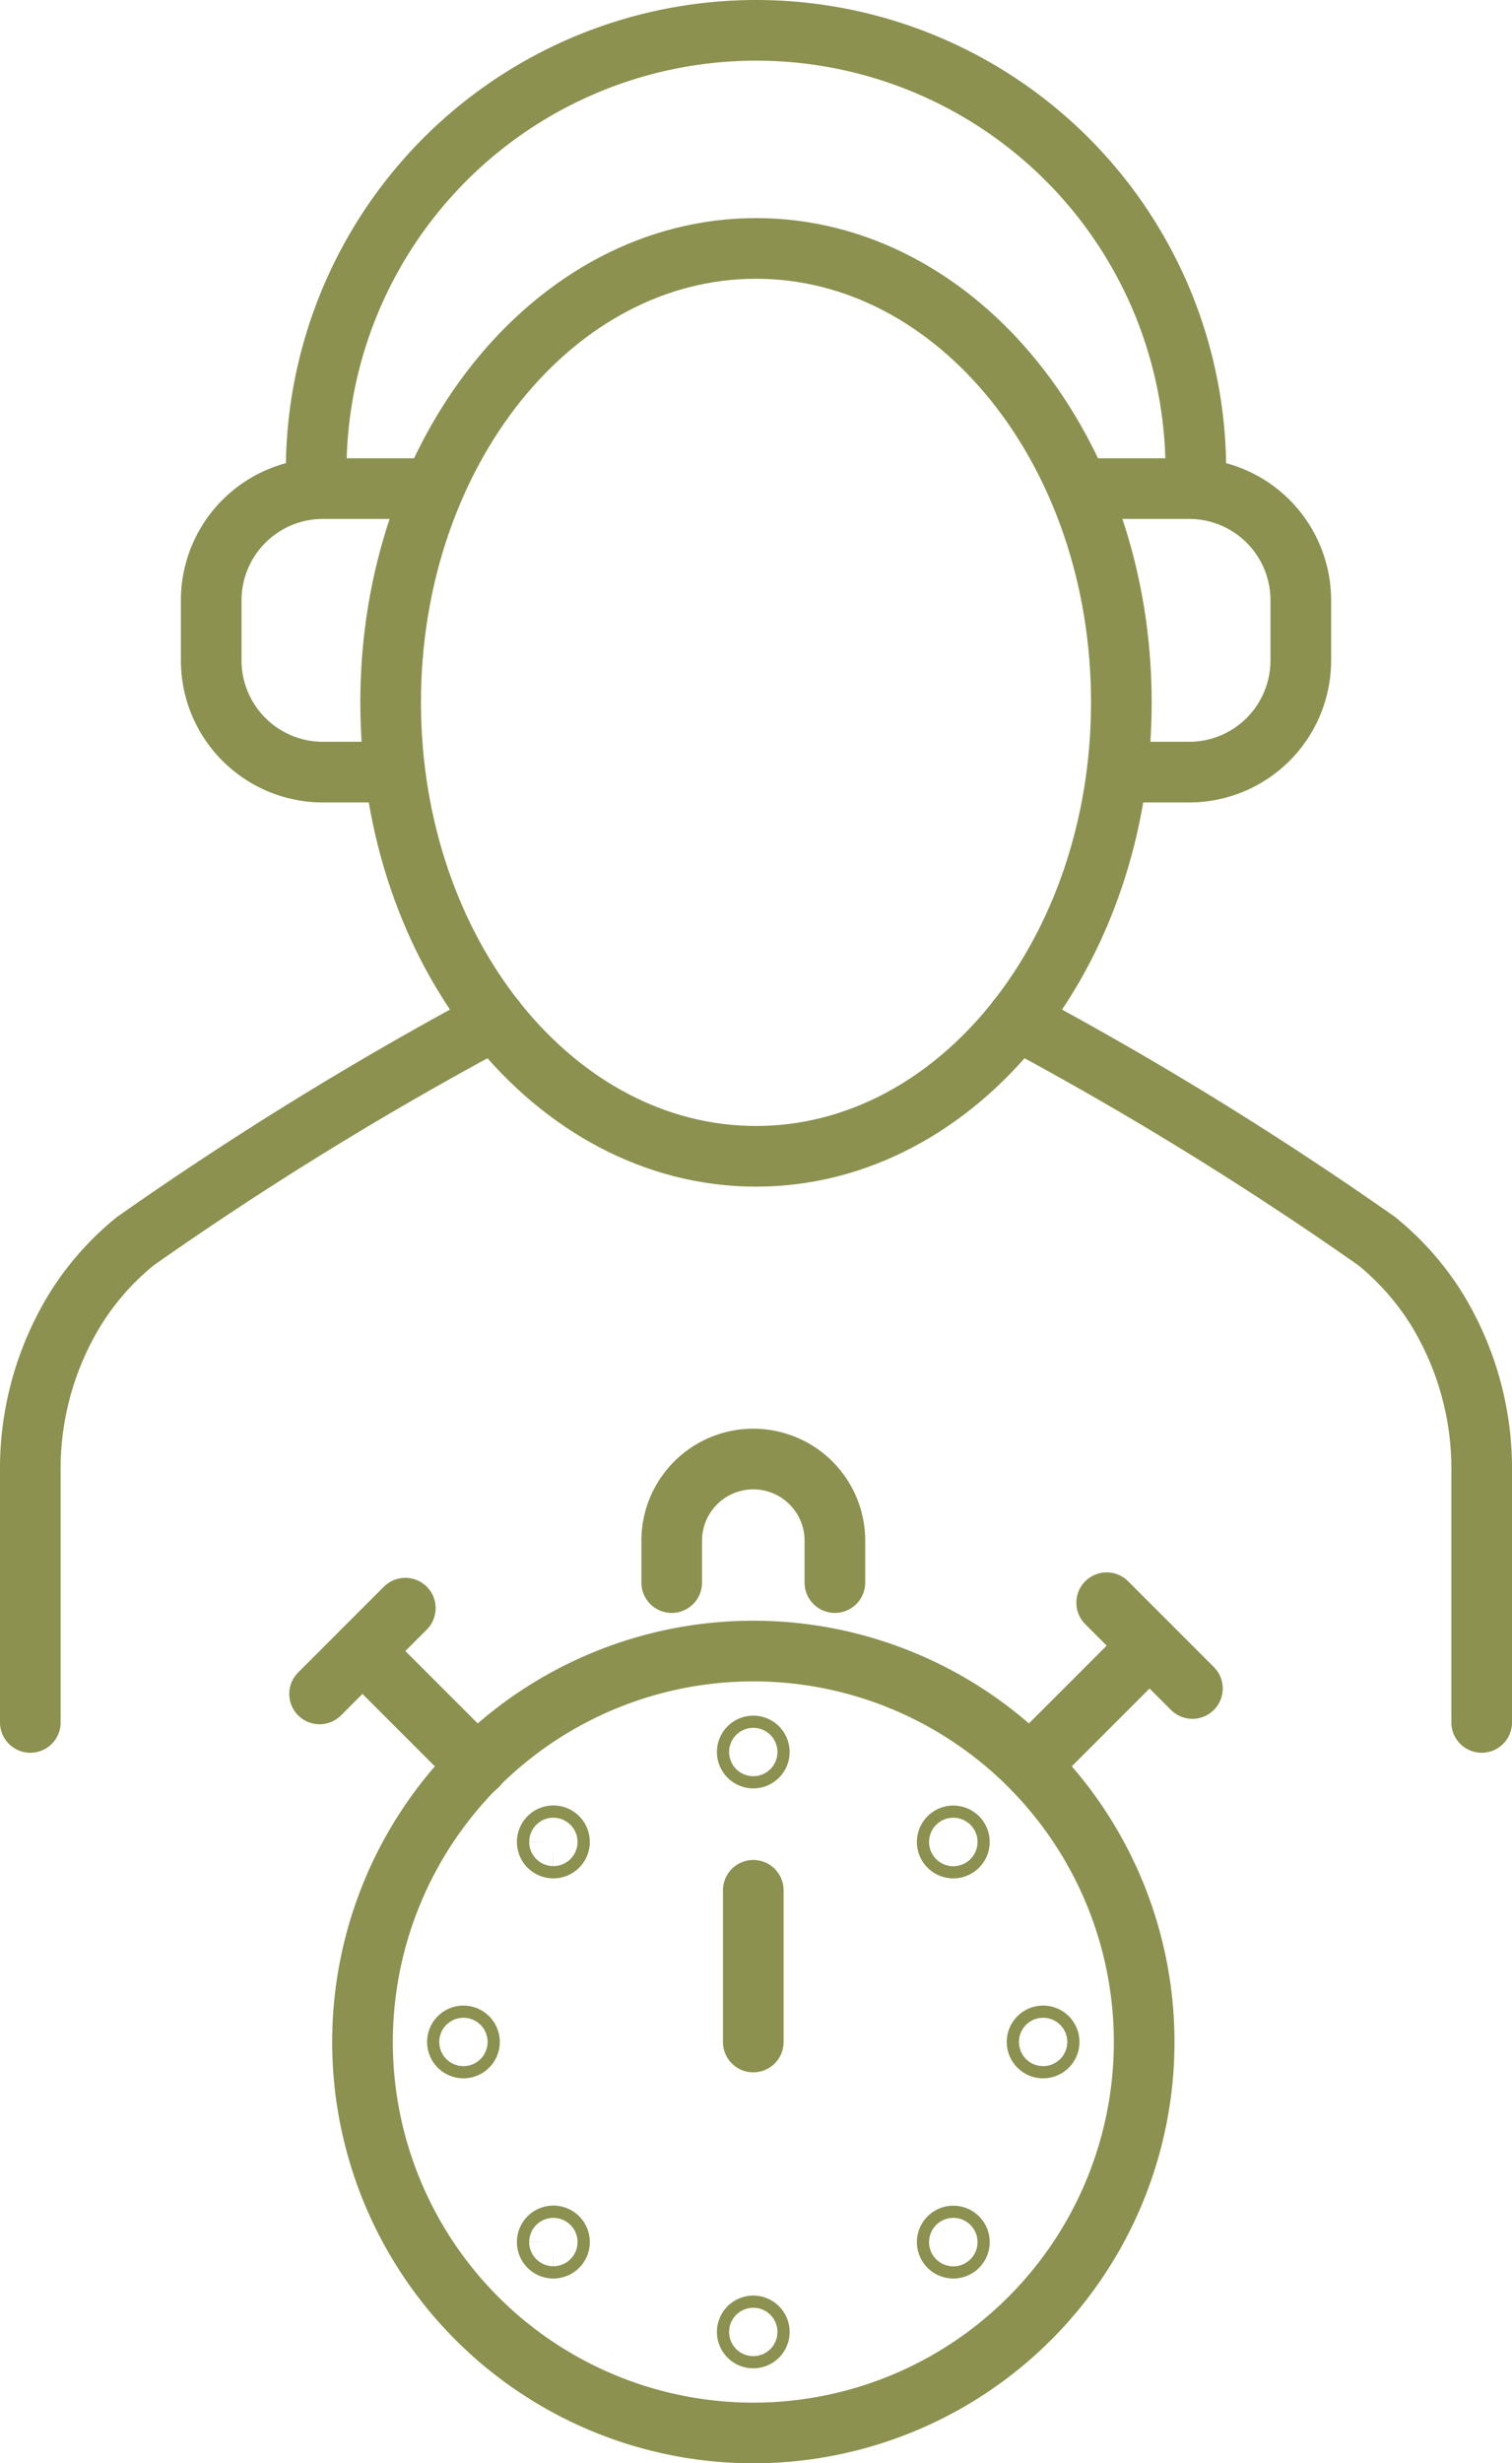 <svg xmlns="http://www.w3.org/2000/svg" width="26.381" height="42.964" viewBox="0 0 26.381 42.964">
  <g id="Gruppe_13561" data-name="Gruppe 13561" transform="translate(-1476.81 -1943.85)">
    <g id="Gruppe_13559" data-name="Gruppe 13559">
      <g id="Gruppe_13557" data-name="Gruppe 13557">
        <g id="Gruppe_13556" data-name="Gruppe 13556">
          <g id="Gruppe_13554" data-name="Gruppe 13554">
            <path id="Pfad_12946" data-name="Pfad 12946" d="M1483.626,1957.317h-1.182a1.949,1.949,0,0,1-1.949-1.948v-1.049a1.949,1.949,0,0,1,1.949-1.948h1.614" fill="none" stroke="#8c914f" stroke-linecap="round" stroke-miterlimit="10" stroke-width="1.058"/>
          </g>
          <g id="Gruppe_13555" data-name="Gruppe 13555">
            <path id="Pfad_12947" data-name="Pfad 12947" d="M1496.375,1957.317h1.183a1.948,1.948,0,0,0,1.948-1.948v-1.049a1.948,1.948,0,0,0-1.948-1.948h-1.614" fill="none" stroke="#8c914f" stroke-linecap="round" stroke-miterlimit="10" stroke-width="1.058"/>
          </g>
        </g>
        <path id="Pfad_12948" data-name="Pfad 12948" d="M1482.333,1952.372a7.678,7.678,0,0,1,7.668-7.993h0a7.673,7.673,0,0,1,7.667,7.993" fill="none" stroke="#8c914f" stroke-linecap="round" stroke-miterlimit="10" stroke-width="1.058"/>
      </g>
      <g id="Gruppe_13558" data-name="Gruppe 13558">
        <path id="Pfad_12949" data-name="Pfad 12949" d="M1502.662,1973.892v-4.36a5.331,5.331,0,0,0-.775-2.834,4.785,4.785,0,0,0-1.056-1.2,61.011,61.011,0,0,0-6.275-3.862" fill="none" stroke="#8c914f" stroke-linecap="round" stroke-miterlimit="10" stroke-width="1.058"/>
        <path id="Pfad_12950" data-name="Pfad 12950" d="M1485.446,1961.636a60.89,60.89,0,0,0-6.275,3.862,4.766,4.766,0,0,0-1.056,1.2,5.323,5.323,0,0,0-.776,2.834v4.36" fill="none" stroke="#8c914f" stroke-linecap="round" stroke-miterlimit="10" stroke-width="1.058"/>
      </g>
      <path id="Pfad_12951" data-name="Pfad 12951" d="M1496.375,1956.1c0,4.373-2.854,7.918-6.374,7.918s-6.375-3.545-6.375-7.918,2.854-7.917,6.375-7.917S1496.375,1951.725,1496.375,1956.1Z" fill="none" stroke="#8c914f" stroke-linecap="round" stroke-miterlimit="10" stroke-width="1.058"/>
    </g>
    <g id="Gruppe_13560" data-name="Gruppe 13560">
      <path id="Pfad_12952" data-name="Pfad 12952" d="M1496.773,1979.466a6.819,6.819,0,1,0-6.82,6.819A6.819,6.819,0,0,0,1496.773,1979.466Z" fill="none" stroke="#8c914f" stroke-linecap="round" stroke-miterlimit="10" stroke-width="1.058"/>
      <path id="Pfad_12953" data-name="Pfad 12953" d="M1488.53,1971.453v-.731a1.424,1.424,0,0,1,1.423-1.424h0a1.424,1.424,0,0,1,1.424,1.424v.731" fill="none" stroke="#8c914f" stroke-linecap="round" stroke-miterlimit="10" stroke-width="1.058"/>
      <line id="Linie_6168" data-name="Linie 6168" y1="1.963" x2="1.962" transform="translate(1494.904 1972.553)" fill="none" stroke="#8c914f" stroke-linecap="round" stroke-miterlimit="10" stroke-width="1.058"/>
      <line id="Linie_6169" data-name="Linie 6169" x2="1.496" y2="1.496" transform="translate(1496.119 1971.804)" fill="none" stroke="#8c914f" stroke-linecap="round" stroke-miterlimit="10" stroke-width="1.058"/>
      <line id="Linie_6170" data-name="Linie 6170" x1="2.003" y1="2.003" transform="translate(1483.134 1972.647)" fill="none" stroke="#8c914f" stroke-linecap="round" stroke-miterlimit="10" stroke-width="1.058"/>
      <line id="Linie_6171" data-name="Linie 6171" x1="1.496" y2="1.496" transform="translate(1482.386 1971.899)" fill="none" stroke="#8c914f" stroke-linecap="round" stroke-miterlimit="10" stroke-width="1.058"/>
      <path id="Pfad_12954" data-name="Pfad 12954" d="M1493.549,1975.977a.106.106,0,1,0-.106.106A.106.106,0,0,0,1493.549,1975.977Z" fill="none" stroke="#8c914f" stroke-linecap="round" stroke-miterlimit="10" stroke-width="1.058"/>
      <circle id="Ellipse_785" data-name="Ellipse 785" cx="0.106" cy="0.106" r="0.106" transform="translate(1494.904 1979.359)" fill="none" stroke="#8c914f" stroke-linecap="round" stroke-miterlimit="10" stroke-width="1.058"/>
      <path id="Pfad_12955" data-name="Pfad 12955" d="M1493.549,1982.956a.106.106,0,1,0-.106.106A.106.106,0,0,0,1493.549,1982.956Z" fill="none" stroke="#8c914f" stroke-linecap="round" stroke-miterlimit="10" stroke-width="1.058"/>
      <path id="Pfad_12956" data-name="Pfad 12956" d="M1486.358,1975.977a.107.107,0,1,1,.106.106A.106.106,0,0,1,1486.358,1975.977Z" fill="none" stroke="#8c914f" stroke-linecap="round" stroke-miterlimit="10" stroke-width="1.058"/>
      <circle id="Ellipse_786" data-name="Ellipse 786" cx="0.106" cy="0.106" r="0.106" transform="translate(1484.79 1979.359)" fill="none" stroke="#8c914f" stroke-linecap="round" stroke-miterlimit="10" stroke-width="1.058"/>
      <path id="Pfad_12957" data-name="Pfad 12957" d="M1486.358,1982.956a.107.107,0,1,1,.106.106A.106.106,0,0,1,1486.358,1982.956Z" fill="none" stroke="#8c914f" stroke-linecap="round" stroke-miterlimit="10" stroke-width="1.058"/>
      <circle id="Ellipse_787" data-name="Ellipse 787" cx="0.106" cy="0.106" r="0.106" transform="translate(1489.847 1984.417)" fill="none" stroke="#8c914f" stroke-linecap="round" stroke-miterlimit="10" stroke-width="1.058"/>
      <circle id="Ellipse_788" data-name="Ellipse 788" cx="0.106" cy="0.106" r="0.106" transform="translate(1489.847 1974.302)" fill="none" stroke="#8c914f" stroke-linecap="round" stroke-miterlimit="10" stroke-width="1.058"/>
      <line id="Linie_6172" data-name="Linie 6172" y1="2.646" transform="translate(1489.953 1976.82)" fill="none" stroke="#8c914f" stroke-linecap="round" stroke-miterlimit="10" stroke-width="1.058"/>
    </g>
  </g>
</svg>
